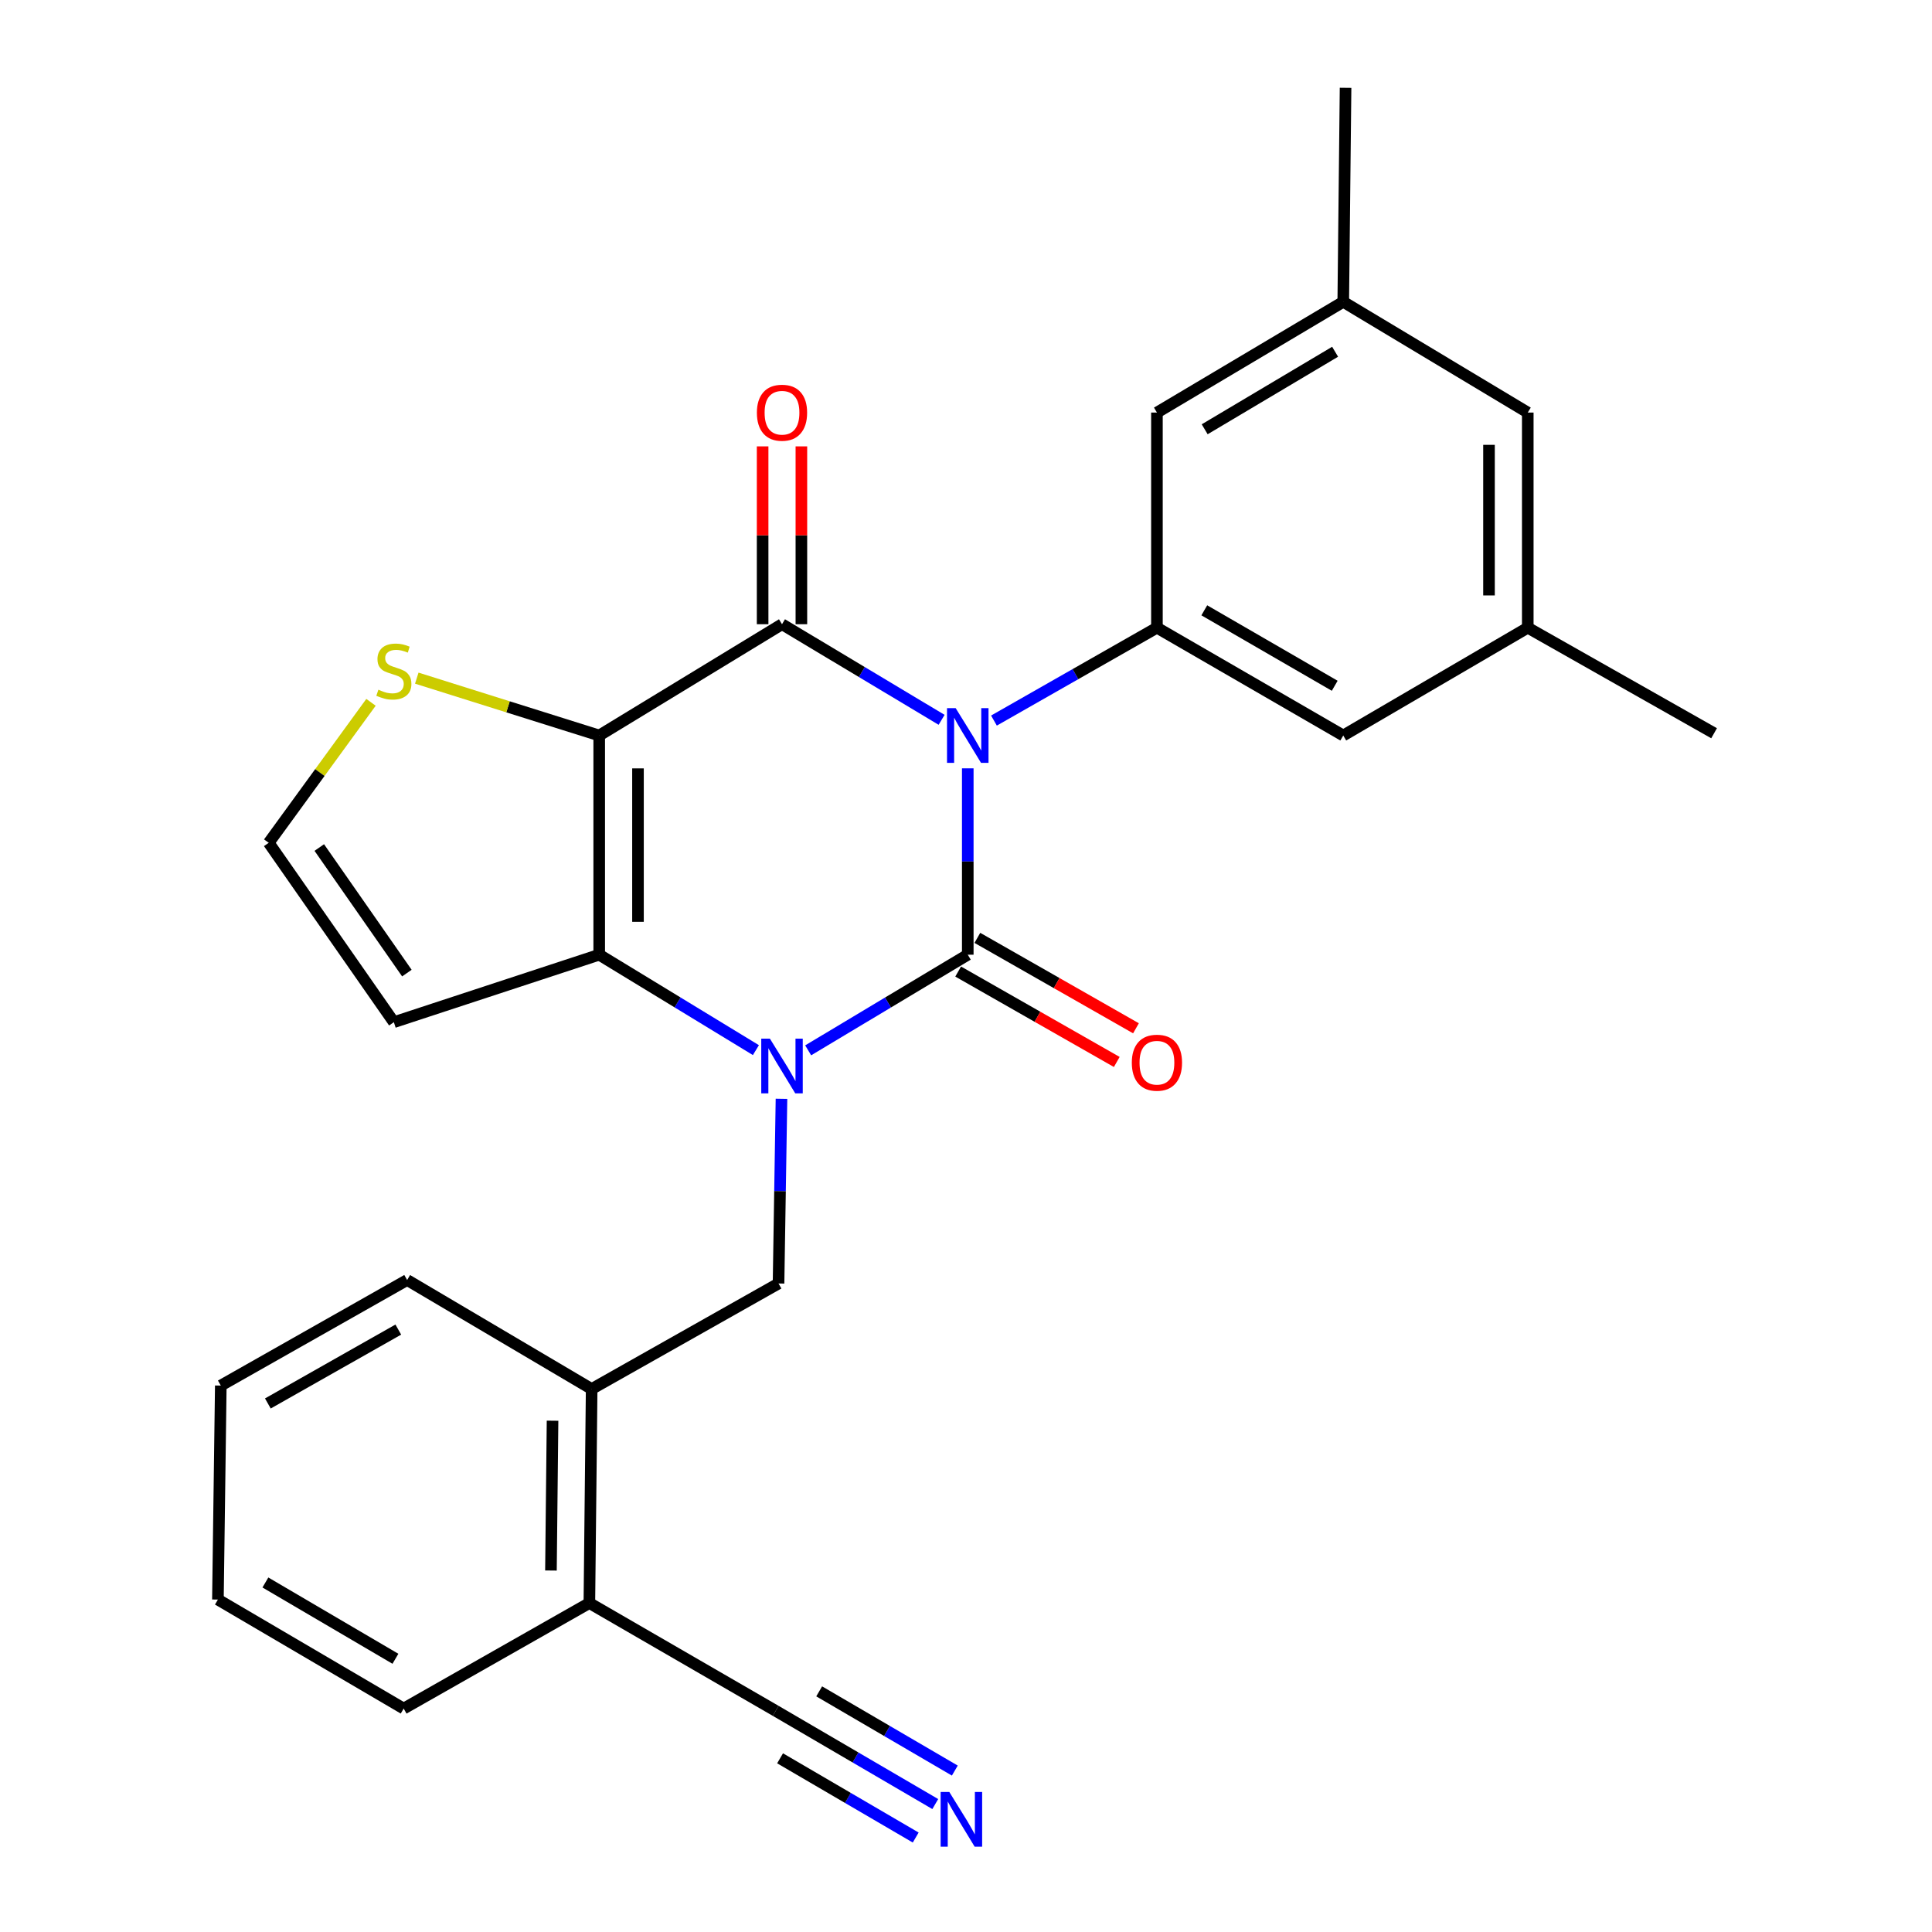 <?xml version='1.0' encoding='iso-8859-1'?>
<svg version='1.1' baseProfile='full'
              xmlns='http://www.w3.org/2000/svg'
                      xmlns:rdkit='http://www.rdkit.org/xml'
                      xmlns:xlink='http://www.w3.org/1999/xlink'
                  xml:space='preserve'
width='1000px' height='1000px' viewBox='0 0 1000 1000'>
<!-- END OF HEADER -->
<rect style='opacity:1.0;fill:#FFFFFF;stroke:none' width='1000' height='1000' x='0' y='0'> </rect>
<path class='bond-0' d='M 500.914,397.689 L 500.914,445.923' style='fill:none;fill-rule:evenodd;stroke:#0000FF;stroke-width:6px;stroke-linecap:butt;stroke-linejoin:miter;stroke-opacity:1' />
<path class='bond-0' d='M 500.914,445.923 L 500.914,494.156' style='fill:none;fill-rule:evenodd;stroke:#000000;stroke-width:6px;stroke-linecap:butt;stroke-linejoin:miter;stroke-opacity:1' />
<path class='bond-2' d='M 487.372,372.58 L 446.068,347.836' style='fill:none;fill-rule:evenodd;stroke:#0000FF;stroke-width:6px;stroke-linecap:butt;stroke-linejoin:miter;stroke-opacity:1' />
<path class='bond-2' d='M 446.068,347.836 L 404.764,323.092' style='fill:none;fill-rule:evenodd;stroke:#000000;stroke-width:6px;stroke-linecap:butt;stroke-linejoin:miter;stroke-opacity:1' />
<path class='bond-5' d='M 514.471,372.967 L 556.649,348.933' style='fill:none;fill-rule:evenodd;stroke:#0000FF;stroke-width:6px;stroke-linecap:butt;stroke-linejoin:miter;stroke-opacity:1' />
<path class='bond-5' d='M 556.649,348.933 L 598.826,324.898' style='fill:none;fill-rule:evenodd;stroke:#000000;stroke-width:6px;stroke-linecap:butt;stroke-linejoin:miter;stroke-opacity:1' />
<path class='bond-1' d='M 500.914,494.156 L 459.61,518.905' style='fill:none;fill-rule:evenodd;stroke:#000000;stroke-width:6px;stroke-linecap:butt;stroke-linejoin:miter;stroke-opacity:1' />
<path class='bond-1' d='M 459.61,518.905 L 418.306,543.654' style='fill:none;fill-rule:evenodd;stroke:#0000FF;stroke-width:6px;stroke-linecap:butt;stroke-linejoin:miter;stroke-opacity:1' />
<path class='bond-10' d='M 495.945,502.872 L 536.992,526.272' style='fill:none;fill-rule:evenodd;stroke:#000000;stroke-width:6px;stroke-linecap:butt;stroke-linejoin:miter;stroke-opacity:1' />
<path class='bond-10' d='M 536.992,526.272 L 578.039,549.672' style='fill:none;fill-rule:evenodd;stroke:#FF0000;stroke-width:6px;stroke-linecap:butt;stroke-linejoin:miter;stroke-opacity:1' />
<path class='bond-10' d='M 505.883,485.44 L 546.93,508.84' style='fill:none;fill-rule:evenodd;stroke:#000000;stroke-width:6px;stroke-linecap:butt;stroke-linejoin:miter;stroke-opacity:1' />
<path class='bond-10' d='M 546.93,508.84 L 587.977,532.24' style='fill:none;fill-rule:evenodd;stroke:#FF0000;stroke-width:6px;stroke-linecap:butt;stroke-linejoin:miter;stroke-opacity:1' />
<path class='bond-6' d='M 404.493,568.742 L 403.731,616.535' style='fill:none;fill-rule:evenodd;stroke:#0000FF;stroke-width:6px;stroke-linecap:butt;stroke-linejoin:miter;stroke-opacity:1' />
<path class='bond-6' d='M 403.731,616.535 L 402.969,664.328' style='fill:none;fill-rule:evenodd;stroke:#000000;stroke-width:6px;stroke-linecap:butt;stroke-linejoin:miter;stroke-opacity:1' />
<path class='bond-27' d='M 391.255,543.542 L 350.703,518.849' style='fill:none;fill-rule:evenodd;stroke:#0000FF;stroke-width:6px;stroke-linecap:butt;stroke-linejoin:miter;stroke-opacity:1' />
<path class='bond-27' d='M 350.703,518.849 L 310.152,494.156' style='fill:none;fill-rule:evenodd;stroke:#000000;stroke-width:6px;stroke-linecap:butt;stroke-linejoin:miter;stroke-opacity:1' />
<path class='bond-3' d='M 404.764,323.092 L 310.152,380.693' style='fill:none;fill-rule:evenodd;stroke:#000000;stroke-width:6px;stroke-linecap:butt;stroke-linejoin:miter;stroke-opacity:1' />
<path class='bond-14' d='M 414.797,323.092 L 414.797,277.066' style='fill:none;fill-rule:evenodd;stroke:#000000;stroke-width:6px;stroke-linecap:butt;stroke-linejoin:miter;stroke-opacity:1' />
<path class='bond-14' d='M 414.797,277.066 L 414.797,231.041' style='fill:none;fill-rule:evenodd;stroke:#FF0000;stroke-width:6px;stroke-linecap:butt;stroke-linejoin:miter;stroke-opacity:1' />
<path class='bond-14' d='M 394.731,323.092 L 394.731,277.066' style='fill:none;fill-rule:evenodd;stroke:#000000;stroke-width:6px;stroke-linecap:butt;stroke-linejoin:miter;stroke-opacity:1' />
<path class='bond-14' d='M 394.731,277.066 L 394.731,231.041' style='fill:none;fill-rule:evenodd;stroke:#FF0000;stroke-width:6px;stroke-linecap:butt;stroke-linejoin:miter;stroke-opacity:1' />
<path class='bond-4' d='M 310.152,380.693 L 310.152,494.156' style='fill:none;fill-rule:evenodd;stroke:#000000;stroke-width:6px;stroke-linecap:butt;stroke-linejoin:miter;stroke-opacity:1' />
<path class='bond-4' d='M 330.218,397.712 L 330.218,477.136' style='fill:none;fill-rule:evenodd;stroke:#000000;stroke-width:6px;stroke-linecap:butt;stroke-linejoin:miter;stroke-opacity:1' />
<path class='bond-7' d='M 310.152,380.693 L 262.937,365.848' style='fill:none;fill-rule:evenodd;stroke:#000000;stroke-width:6px;stroke-linecap:butt;stroke-linejoin:miter;stroke-opacity:1' />
<path class='bond-7' d='M 262.937,365.848 L 215.723,351.002' style='fill:none;fill-rule:evenodd;stroke:#CCCC00;stroke-width:6px;stroke-linecap:butt;stroke-linejoin:miter;stroke-opacity:1' />
<path class='bond-8' d='M 310.152,494.156 L 203.857,529.082' style='fill:none;fill-rule:evenodd;stroke:#000000;stroke-width:6px;stroke-linecap:butt;stroke-linejoin:miter;stroke-opacity:1' />
<path class='bond-15' d='M 598.826,324.898 L 695.266,380.693' style='fill:none;fill-rule:evenodd;stroke:#000000;stroke-width:6px;stroke-linecap:butt;stroke-linejoin:miter;stroke-opacity:1' />
<path class='bond-15' d='M 623.34,315.898 L 690.848,354.955' style='fill:none;fill-rule:evenodd;stroke:#000000;stroke-width:6px;stroke-linecap:butt;stroke-linejoin:miter;stroke-opacity:1' />
<path class='bond-16' d='M 598.826,324.898 L 598.826,213.542' style='fill:none;fill-rule:evenodd;stroke:#000000;stroke-width:6px;stroke-linecap:butt;stroke-linejoin:miter;stroke-opacity:1' />
<path class='bond-11' d='M 402.969,664.328 L 306.239,718.952' style='fill:none;fill-rule:evenodd;stroke:#000000;stroke-width:6px;stroke-linecap:butt;stroke-linejoin:miter;stroke-opacity:1' />
<path class='bond-13' d='M 192.026,363.521 L 165.557,399.876' style='fill:none;fill-rule:evenodd;stroke:#CCCC00;stroke-width:6px;stroke-linecap:butt;stroke-linejoin:miter;stroke-opacity:1' />
<path class='bond-13' d='M 165.557,399.876 L 139.088,436.231' style='fill:none;fill-rule:evenodd;stroke:#000000;stroke-width:6px;stroke-linecap:butt;stroke-linejoin:miter;stroke-opacity:1' />
<path class='bond-29' d='M 203.857,529.082 L 139.088,436.231' style='fill:none;fill-rule:evenodd;stroke:#000000;stroke-width:6px;stroke-linecap:butt;stroke-linejoin:miter;stroke-opacity:1' />
<path class='bond-29' d='M 210.599,503.674 L 165.261,438.679' style='fill:none;fill-rule:evenodd;stroke:#000000;stroke-width:6px;stroke-linecap:butt;stroke-linejoin:miter;stroke-opacity:1' />
<path class='bond-9' d='M 484.092,933.777 L 442.795,909.656' style='fill:none;fill-rule:evenodd;stroke:#0000FF;stroke-width:6px;stroke-linecap:butt;stroke-linejoin:miter;stroke-opacity:1' />
<path class='bond-9' d='M 442.795,909.656 L 401.498,885.535' style='fill:none;fill-rule:evenodd;stroke:#000000;stroke-width:6px;stroke-linecap:butt;stroke-linejoin:miter;stroke-opacity:1' />
<path class='bond-9' d='M 494.212,916.45 L 459.11,895.947' style='fill:none;fill-rule:evenodd;stroke:#0000FF;stroke-width:6px;stroke-linecap:butt;stroke-linejoin:miter;stroke-opacity:1' />
<path class='bond-9' d='M 459.11,895.947 L 424.007,875.444' style='fill:none;fill-rule:evenodd;stroke:#000000;stroke-width:6px;stroke-linecap:butt;stroke-linejoin:miter;stroke-opacity:1' />
<path class='bond-9' d='M 473.971,951.104 L 438.869,930.601' style='fill:none;fill-rule:evenodd;stroke:#0000FF;stroke-width:6px;stroke-linecap:butt;stroke-linejoin:miter;stroke-opacity:1' />
<path class='bond-9' d='M 438.869,930.601 L 403.766,910.098' style='fill:none;fill-rule:evenodd;stroke:#000000;stroke-width:6px;stroke-linecap:butt;stroke-linejoin:miter;stroke-opacity:1' />
<path class='bond-17' d='M 306.239,718.952 L 305.057,829.729' style='fill:none;fill-rule:evenodd;stroke:#000000;stroke-width:6px;stroke-linecap:butt;stroke-linejoin:miter;stroke-opacity:1' />
<path class='bond-17' d='M 285.997,735.355 L 285.17,812.898' style='fill:none;fill-rule:evenodd;stroke:#000000;stroke-width:6px;stroke-linecap:butt;stroke-linejoin:miter;stroke-opacity:1' />
<path class='bond-21' d='M 306.239,718.952 L 210.735,662.533' style='fill:none;fill-rule:evenodd;stroke:#000000;stroke-width:6px;stroke-linecap:butt;stroke-linejoin:miter;stroke-opacity:1' />
<path class='bond-12' d='M 401.498,885.535 L 305.057,829.729' style='fill:none;fill-rule:evenodd;stroke:#000000;stroke-width:6px;stroke-linecap:butt;stroke-linejoin:miter;stroke-opacity:1' />
<path class='bond-18' d='M 695.266,380.693 L 790.77,324.898' style='fill:none;fill-rule:evenodd;stroke:#000000;stroke-width:6px;stroke-linecap:butt;stroke-linejoin:miter;stroke-opacity:1' />
<path class='bond-19' d='M 598.826,213.542 L 695.266,156.22' style='fill:none;fill-rule:evenodd;stroke:#000000;stroke-width:6px;stroke-linecap:butt;stroke-linejoin:miter;stroke-opacity:1' />
<path class='bond-19' d='M 623.544,222.193 L 691.052,182.067' style='fill:none;fill-rule:evenodd;stroke:#000000;stroke-width:6px;stroke-linecap:butt;stroke-linejoin:miter;stroke-opacity:1' />
<path class='bond-22' d='M 305.057,829.729 L 208.941,884.353' style='fill:none;fill-rule:evenodd;stroke:#000000;stroke-width:6px;stroke-linecap:butt;stroke-linejoin:miter;stroke-opacity:1' />
<path class='bond-23' d='M 790.77,324.898 L 887.21,379.522' style='fill:none;fill-rule:evenodd;stroke:#000000;stroke-width:6px;stroke-linecap:butt;stroke-linejoin:miter;stroke-opacity:1' />
<path class='bond-28' d='M 790.77,324.898 L 790.77,213.542' style='fill:none;fill-rule:evenodd;stroke:#000000;stroke-width:6px;stroke-linecap:butt;stroke-linejoin:miter;stroke-opacity:1' />
<path class='bond-28' d='M 770.703,308.194 L 770.703,230.245' style='fill:none;fill-rule:evenodd;stroke:#000000;stroke-width:6px;stroke-linecap:butt;stroke-linejoin:miter;stroke-opacity:1' />
<path class='bond-20' d='M 695.266,156.22 L 790.77,213.542' style='fill:none;fill-rule:evenodd;stroke:#000000;stroke-width:6px;stroke-linecap:butt;stroke-linejoin:miter;stroke-opacity:1' />
<path class='bond-24' d='M 695.266,156.22 L 696.459,45.455' style='fill:none;fill-rule:evenodd;stroke:#000000;stroke-width:6px;stroke-linecap:butt;stroke-linejoin:miter;stroke-opacity:1' />
<path class='bond-25' d='M 210.735,662.533 L 114.284,717.169' style='fill:none;fill-rule:evenodd;stroke:#000000;stroke-width:6px;stroke-linecap:butt;stroke-linejoin:miter;stroke-opacity:1' />
<path class='bond-25' d='M 206.158,688.188 L 138.642,726.433' style='fill:none;fill-rule:evenodd;stroke:#000000;stroke-width:6px;stroke-linecap:butt;stroke-linejoin:miter;stroke-opacity:1' />
<path class='bond-30' d='M 208.941,884.353 L 112.79,827.934' style='fill:none;fill-rule:evenodd;stroke:#000000;stroke-width:6px;stroke-linecap:butt;stroke-linejoin:miter;stroke-opacity:1' />
<path class='bond-30' d='M 204.673,858.583 L 137.368,819.09' style='fill:none;fill-rule:evenodd;stroke:#000000;stroke-width:6px;stroke-linecap:butt;stroke-linejoin:miter;stroke-opacity:1' />
<path class='bond-26' d='M 114.284,717.169 L 112.79,827.934' style='fill:none;fill-rule:evenodd;stroke:#000000;stroke-width:6px;stroke-linecap:butt;stroke-linejoin:miter;stroke-opacity:1' />
<path  class='atom-0' d='M 494.654 366.533
L 503.934 381.533
Q 504.854 383.013, 506.334 385.693
Q 507.814 388.373, 507.894 388.533
L 507.894 366.533
L 511.654 366.533
L 511.654 394.853
L 507.774 394.853
L 497.814 378.453
Q 496.654 376.533, 495.414 374.333
Q 494.214 372.133, 493.854 371.453
L 493.854 394.853
L 490.174 394.853
L 490.174 366.533
L 494.654 366.533
' fill='#0000FF'/>
<path  class='atom-2' d='M 398.504 537.608
L 407.784 552.608
Q 408.704 554.088, 410.184 556.768
Q 411.664 559.448, 411.744 559.608
L 411.744 537.608
L 415.504 537.608
L 415.504 565.928
L 411.624 565.928
L 401.664 549.528
Q 400.504 547.608, 399.264 545.408
Q 398.064 543.208, 397.704 542.528
L 397.704 565.928
L 394.024 565.928
L 394.024 537.608
L 398.504 537.608
' fill='#0000FF'/>
<path  class='atom-8' d='M 195.857 356.992
Q 196.177 357.112, 197.497 357.672
Q 198.817 358.232, 200.257 358.592
Q 201.737 358.912, 203.177 358.912
Q 205.857 358.912, 207.417 357.632
Q 208.977 356.312, 208.977 354.032
Q 208.977 352.472, 208.177 351.512
Q 207.417 350.552, 206.217 350.032
Q 205.017 349.512, 203.017 348.912
Q 200.497 348.152, 198.977 347.432
Q 197.497 346.712, 196.417 345.192
Q 195.377 343.672, 195.377 341.112
Q 195.377 337.552, 197.777 335.352
Q 200.217 333.152, 205.017 333.152
Q 208.297 333.152, 212.017 334.712
L 211.097 337.792
Q 207.697 336.392, 205.137 336.392
Q 202.377 336.392, 200.857 337.552
Q 199.337 338.672, 199.377 340.632
Q 199.377 342.152, 200.137 343.072
Q 200.937 343.992, 202.057 344.512
Q 203.217 345.032, 205.137 345.632
Q 207.697 346.432, 209.217 347.232
Q 210.737 348.032, 211.817 349.672
Q 212.937 351.272, 212.937 354.032
Q 212.937 357.952, 210.297 360.072
Q 207.697 362.152, 203.337 362.152
Q 200.817 362.152, 198.897 361.592
Q 197.017 361.072, 194.777 360.152
L 195.857 356.992
' fill='#CCCC00'/>
<path  class='atom-10' d='M 491.354 927.515
L 500.634 942.515
Q 501.554 943.995, 503.034 946.675
Q 504.514 949.355, 504.594 949.515
L 504.594 927.515
L 508.354 927.515
L 508.354 955.835
L 504.474 955.835
L 494.514 939.435
Q 493.354 937.515, 492.114 935.315
Q 490.914 933.115, 490.554 932.435
L 490.554 955.835
L 486.874 955.835
L 486.874 927.515
L 491.354 927.515
' fill='#0000FF'/>
<path  class='atom-11' d='M 585.826 550.053
Q 585.826 543.253, 589.186 539.453
Q 592.546 535.653, 598.826 535.653
Q 605.106 535.653, 608.466 539.453
Q 611.826 543.253, 611.826 550.053
Q 611.826 556.933, 608.426 560.853
Q 605.026 564.733, 598.826 564.733
Q 592.586 564.733, 589.186 560.853
Q 585.826 556.973, 585.826 550.053
M 598.826 561.533
Q 603.146 561.533, 605.466 558.653
Q 607.826 555.733, 607.826 550.053
Q 607.826 544.493, 605.466 541.693
Q 603.146 538.853, 598.826 538.853
Q 594.506 538.853, 592.146 541.653
Q 589.826 544.453, 589.826 550.053
Q 589.826 555.773, 592.146 558.653
Q 594.506 561.533, 598.826 561.533
' fill='#FF0000'/>
<path  class='atom-15' d='M 391.764 213.622
Q 391.764 206.822, 395.124 203.022
Q 398.484 199.222, 404.764 199.222
Q 411.044 199.222, 414.404 203.022
Q 417.764 206.822, 417.764 213.622
Q 417.764 220.502, 414.364 224.422
Q 410.964 228.302, 404.764 228.302
Q 398.524 228.302, 395.124 224.422
Q 391.764 220.542, 391.764 213.622
M 404.764 225.102
Q 409.084 225.102, 411.404 222.222
Q 413.764 219.302, 413.764 213.622
Q 413.764 208.062, 411.404 205.262
Q 409.084 202.422, 404.764 202.422
Q 400.444 202.422, 398.084 205.222
Q 395.764 208.022, 395.764 213.622
Q 395.764 219.342, 398.084 222.222
Q 400.444 225.102, 404.764 225.102
' fill='#FF0000'/>
</svg>
